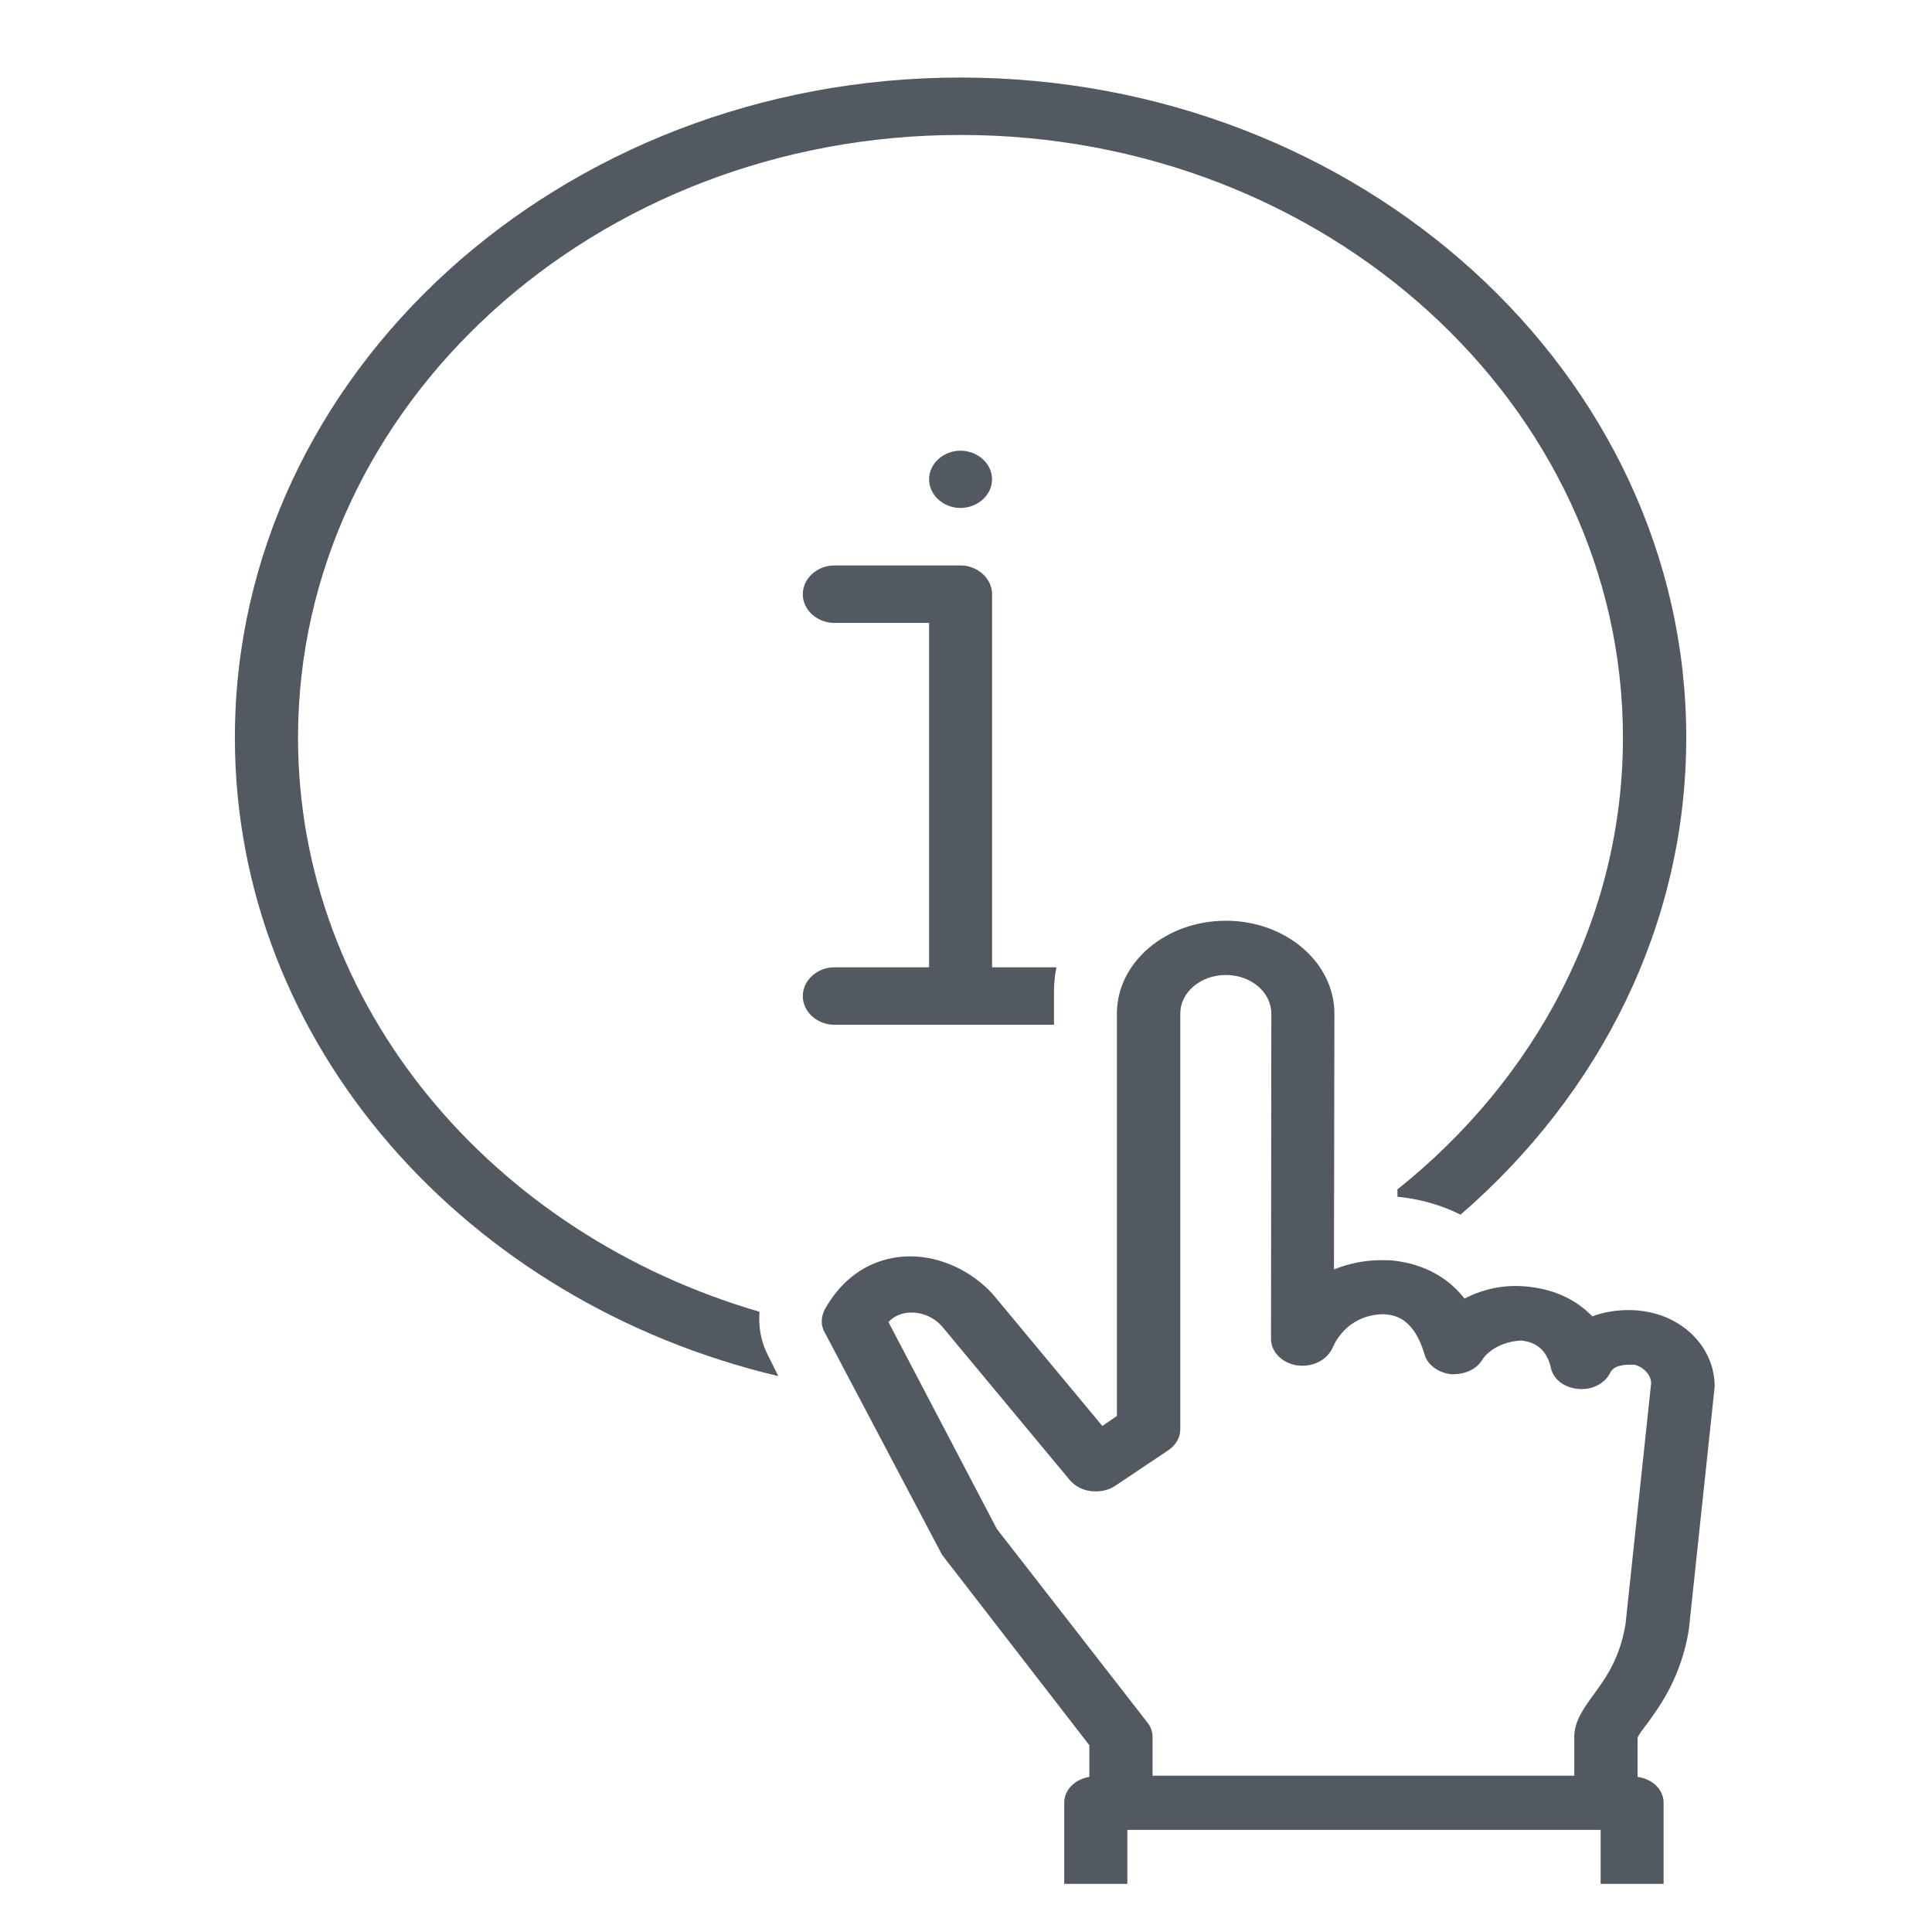 <?xml version="1.0" encoding="UTF-8"?>
<svg xmlns="http://www.w3.org/2000/svg" width="66" height="66" viewBox="0 0 66 66" fill="none">
  <path d="M31.739 16.375C31.739 16.918 32.236 17.353 32.808 17.353C33.392 17.353 33.89 16.918 33.89 16.375C33.89 15.832 33.393 15.396 32.808 15.396C32.234 15.396 31.739 15.832 31.739 16.375Z" fill="#525960"></path>
  <path d="M25.946 44.812C16.81 42.153 10.181 34.372 10.181 25.198C10.181 13.843 20.328 4.61 32.809 4.61C45.3 4.61 55.442 13.843 55.442 25.198C55.442 31.352 52.455 36.867 47.738 40.632V40.883C48.263 40.93 49.077 41.084 49.895 41.495C54.641 37.389 57.605 31.608 57.605 25.199C57.605 12.77 46.487 2.649 32.809 2.649C19.142 2.649 8.024 12.77 8.024 25.199C8.024 35.682 15.933 44.489 26.589 47.01L26.186 46.202C25.982 45.766 25.907 45.282 25.947 44.813" fill="#525960"></path>
  <path d="M36.006 35.005V33.883C36.006 33.596 36.034 33.32 36.088 33.044H33.891V20.301C33.891 19.758 33.393 19.316 32.809 19.316H28.501C27.922 19.316 27.425 19.758 27.425 20.301C27.425 20.844 27.922 21.279 28.501 21.279H31.739V33.044H28.501C27.922 33.044 27.425 33.486 27.425 34.028C27.425 34.571 27.922 35.007 28.501 35.007H36.006" fill="#525960"></path>
  <path d="M39.373 60.661V59.341C39.373 59.154 39.306 58.973 39.186 58.829L34.054 52.231L30.353 45.167C30.767 44.685 31.669 44.73 32.183 45.313L36.544 50.56C36.72 50.767 36.988 50.911 37.286 50.942C37.573 50.967 37.864 50.917 38.098 50.757L39.881 49.563C40.155 49.388 40.32 49.121 40.32 48.83V34.627C40.32 33.904 41.005 33.307 41.881 33.307C42.746 33.307 43.43 33.904 43.43 34.627L43.42 45.739C43.42 46.182 43.794 46.563 44.308 46.643C44.833 46.714 45.313 46.477 45.517 46.056C45.816 45.359 46.459 44.896 47.271 44.896C47.285 44.896 47.285 44.896 47.285 44.896C47.584 44.921 48.273 44.968 48.659 46.246C48.742 46.614 49.133 46.893 49.554 46.943C50.01 46.968 50.425 46.797 50.629 46.461C50.828 46.149 51.29 45.833 51.961 45.794C52.177 45.818 52.78 45.893 52.972 46.692C53.039 47.093 53.416 47.399 53.89 47.445C54.357 47.503 54.831 47.27 55.007 46.893C55.139 46.633 55.504 46.607 55.842 46.622C56.175 46.708 56.42 47.008 56.404 47.269L55.532 55.467C55.345 56.636 54.86 57.319 54.457 57.866C54.117 58.338 53.779 58.784 53.779 59.34V60.66L39.373 60.661ZM56.295 58.849C56.751 58.212 57.424 57.279 57.692 55.684L58.575 47.375C58.586 46.181 57.692 45.133 56.413 44.842C55.758 44.687 54.998 44.742 54.396 44.969C53.869 44.423 53.157 44.066 52.257 43.961C51.445 43.861 50.691 44.019 50.029 44.362C49.252 43.354 48.141 43.103 47.469 43.052C47.441 43.052 47.2 43.049 47.189 43.049C46.622 43.049 46.084 43.163 45.57 43.364L45.585 34.624C45.585 32.879 43.924 31.454 41.879 31.454C39.821 31.454 38.155 32.879 38.155 34.624V48.372L37.658 48.713L33.917 44.213C33.175 43.399 32.111 42.919 31.099 42.919C30.387 42.919 29.083 43.149 28.189 44.705C28.056 44.955 28.023 45.246 28.16 45.493L32.182 53.114L37.215 59.621V60.7C36.718 60.786 36.355 61.141 36.355 61.588V64.357H38.512V62.511H54.68V64.357H56.831V61.588C56.831 61.131 56.452 60.775 55.943 60.7V59.371C55.954 59.285 56.16 59.026 56.295 58.849" fill="#525960"></path>
</svg>
